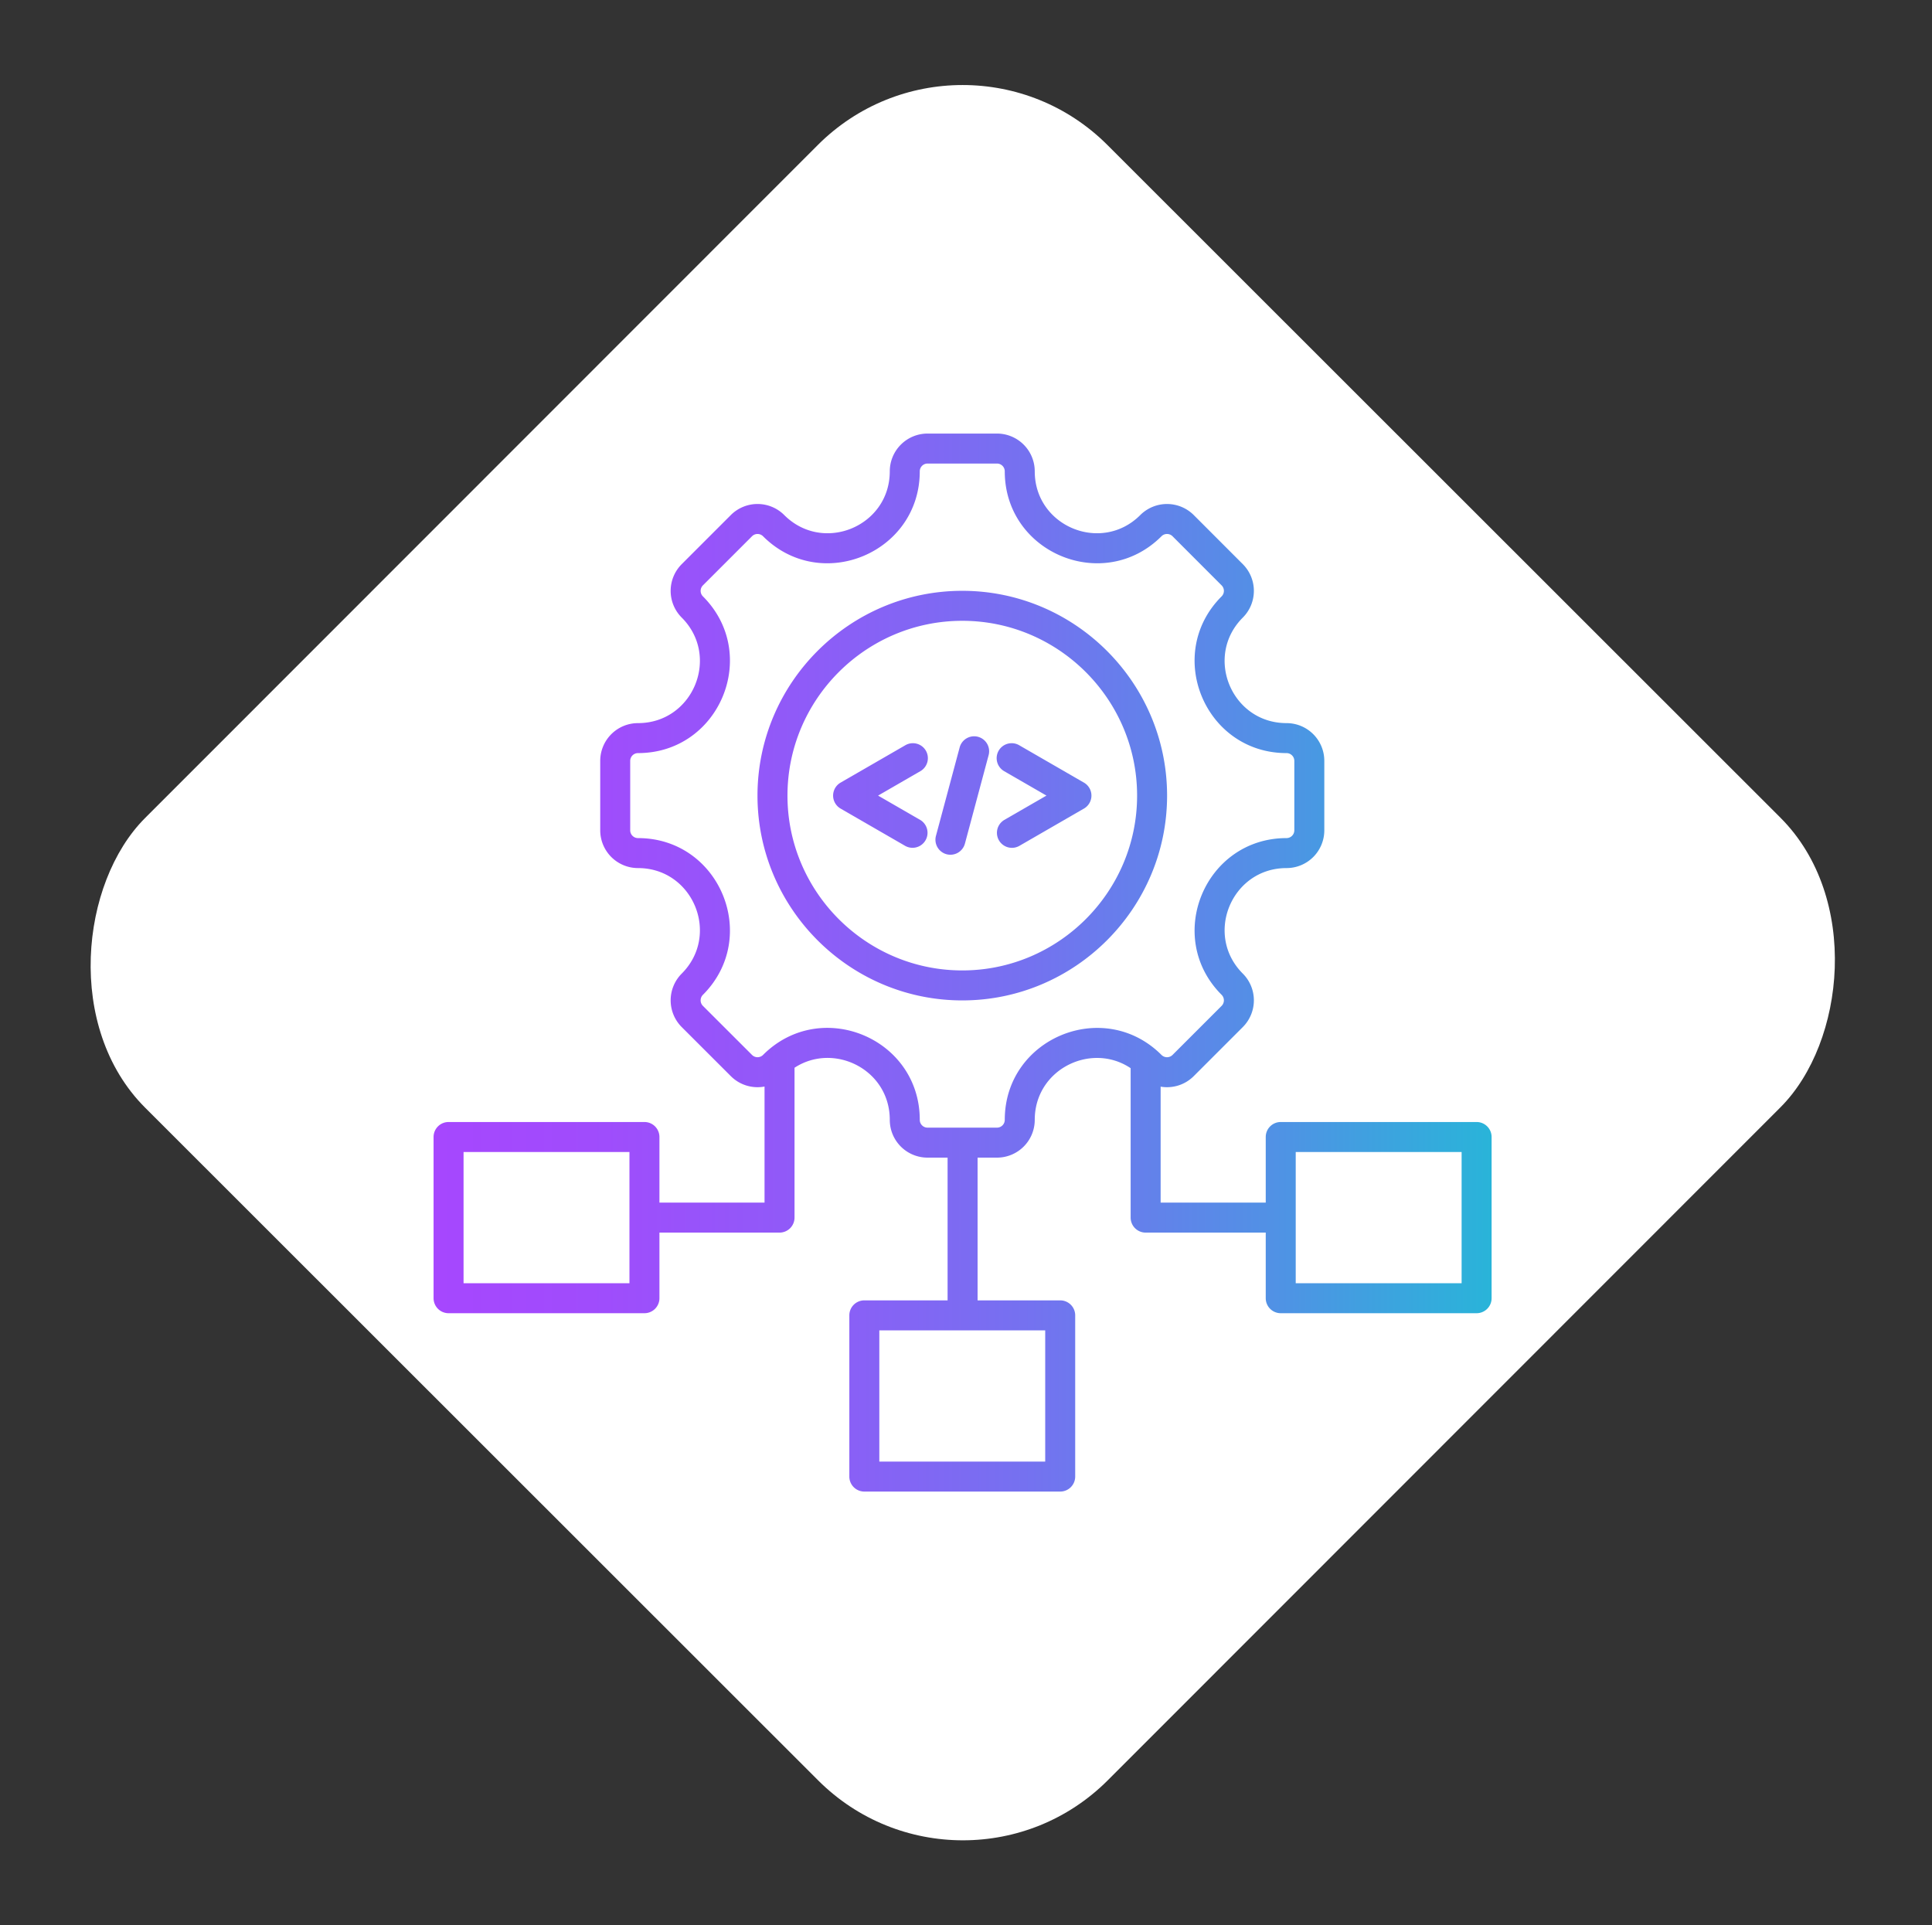 <svg xmlns="http://www.w3.org/2000/svg" width="283" height="282" fill="none"><rect width="100%" height="100%" fill="#333333" stroke="none"/><g clip-path="url(#a)"><rect width="199.385" height="199.385" x="140.994" y=".029" fill="#fff" rx="30" transform="rotate(44.987 140.994 .029)"/><path fill="url(#b)" fill-rule="evenodd" d="M96.594 180.556v9.611a2.196 2.196 0 0 1-2.196 2.196H65.706a2.196 2.196 0 0 1-2.196-2.196v-23.614c0-1.213.983-2.196 2.196-2.196h28.692c1.213 0 2.196.983 2.196 2.196v9.611h15.396v-17.003a5.53 5.53 0 0 1-4.938-1.524l-7.194-7.188a5.543 5.543 0 0 1 0-7.831c5.698-5.697 1.658-15.459-6.403-15.459a5.536 5.536 0 0 1-5.534-5.534v-10.166a5.535 5.535 0 0 1 5.534-5.534c8.061 0 12.101-9.762 6.403-15.46a5.534 5.534 0 0 1 0-7.824l7.193-7.194a5.533 5.533 0 0 1 7.825 0c5.698 5.698 15.459 1.658 15.459-6.403a5.536 5.536 0 0 1 5.535-5.534h10.165a5.536 5.536 0 0 1 5.535 5.534c0 8.06 9.762 12.1 15.459 6.403a5.543 5.543 0 0 1 7.831 0l7.187 7.194a5.533 5.533 0 0 1 0 7.825c-5.697 5.697-1.653 15.459 6.403 15.459a5.53 5.53 0 0 1 5.535 5.534v10.166a5.53 5.53 0 0 1-5.535 5.534c-8.056 0-12.1 9.762-6.403 15.459a5.54 5.54 0 0 1 0 7.831l-7.187 7.187a5.53 5.53 0 0 1-4.85 1.541v16.987h15.396v-9.611c0-1.213.983-2.196 2.196-2.196h28.692c1.213 0 2.196.983 2.196 2.196v23.614a2.196 2.196 0 0 1-2.196 2.196h-28.692a2.196 2.196 0 0 1-2.196-2.196v-9.611h-17.592a2.196 2.196 0 0 1-2.196-2.196v-21.888c-5.759-3.873-14.048.144-14.048 7.567a5.53 5.53 0 0 1-5.535 5.535h-2.839v20.909h12.103c1.212 0 2.196.984 2.196 2.196v23.615a2.196 2.196 0 0 1-2.196 2.196h-28.692a2.196 2.196 0 0 1-2.196-2.196v-23.615c0-1.212.983-2.196 2.196-2.196h12.197v-20.909h-2.934a5.53 5.53 0 0 1-5.535-5.535c0-7.392-8.195-11.402-13.953-7.631v21.952a2.196 2.196 0 0 1-2.196 2.196zm-4.392 7.415v-19.222h-24.3v19.222zm43.668-22.789h10.165c.631 0 1.143-.51 1.143-1.143 0-11.963 14.496-17.969 22.957-9.508a1.147 1.147 0 0 0 1.619 0l7.188-7.187a1.15 1.15 0 0 0 0-1.62c-8.461-8.461-2.455-22.957 9.508-22.957.633 0 1.143-.512 1.143-1.142v-10.166c0-.631-.51-1.142-1.143-1.142-11.963 0-17.969-14.496-9.508-22.957a1.14 1.14 0 0 0 0-1.614l-7.188-7.193a1.145 1.145 0 0 0-1.619 0c-8.461 8.46-22.957 2.461-22.957-9.509 0-.63-.512-1.142-1.143-1.142H135.87c-.631 0-1.142.512-1.142 1.142 0 11.97-14.496 17.97-22.957 9.509a1.14 1.14 0 0 0-1.614 0l-7.193 7.193a1.14 1.14 0 0 0 0 1.614c8.461 8.46 2.461 22.957-9.509 22.957-.63 0-1.142.511-1.142 1.142v10.166c0 .63.512 1.142 1.142 1.142 11.97 0 17.97 14.496 9.509 22.957a1.146 1.146 0 0 0 0 1.62l7.193 7.187a1.143 1.143 0 0 0 1.614 0c8.468-8.468 22.957-2.469 22.957 9.508 0 .633.511 1.143 1.142 1.143m53.928 3.567v19.222h24.3v-19.222zm-36.695 26.126h-24.3v19.223h24.3zm-12.147-48.331c-16.526 0-29.999-13.481-29.999-29.999 0-16.526 13.473-30 29.999-30 16.518 0 29.999 13.474 29.999 30 0 16.518-13.481 29.999-29.999 29.999m0-4.392c14.1 0 25.607-11.507 25.607-25.607 0-14.107-11.507-25.607-25.607-25.607-14.107 0-25.607 11.5-25.607 25.607 0 14.1 11.5 25.607 25.607 25.607m.385-18.574a2.2 2.2 0 0 1-2.69 1.553 2.2 2.2 0 0 1-1.553-2.69l3.467-12.935a2.196 2.196 0 1 1 4.242 1.137zm7.943.346a2.197 2.197 0 0 1-2.197-3.804l6.199-3.578-6.199-3.579a2.2 2.2 0 0 1-.803-3 2.2 2.2 0 0 1 3-.803l9.492 5.48a2.196 2.196 0 0 1 0 3.804zm-14.466-3.804a2.197 2.197 0 0 1-2.196 3.804l-9.492-5.48a2.198 2.198 0 0 1 0-3.804l9.492-5.48a2.2 2.2 0 0 1 3 .803 2.2 2.2 0 0 1-.804 3l-6.198 3.579z" clip-rule="evenodd"/></g><defs><linearGradient id="b" x1="63.515" x2="218.49" y1="141.001" y2="141.001" gradientUnits="userSpaceOnUse"><stop stop-color="#A647FE"/><stop offset=".149" stop-color="#A04CFC"/><stop offset=".341" stop-color="#905AF8"/><stop offset=".558" stop-color="#7571F0"/><stop offset=".791" stop-color="#5191E5"/><stop offset="1" stop-color="#29B4D9"/></linearGradient><clipPath id="a"><rect width="199.385" height="199.385" x="140.994" y=".029" fill="#fff" rx="30" transform="rotate(44.987 140.994 .029)"/></clipPath></defs></svg>